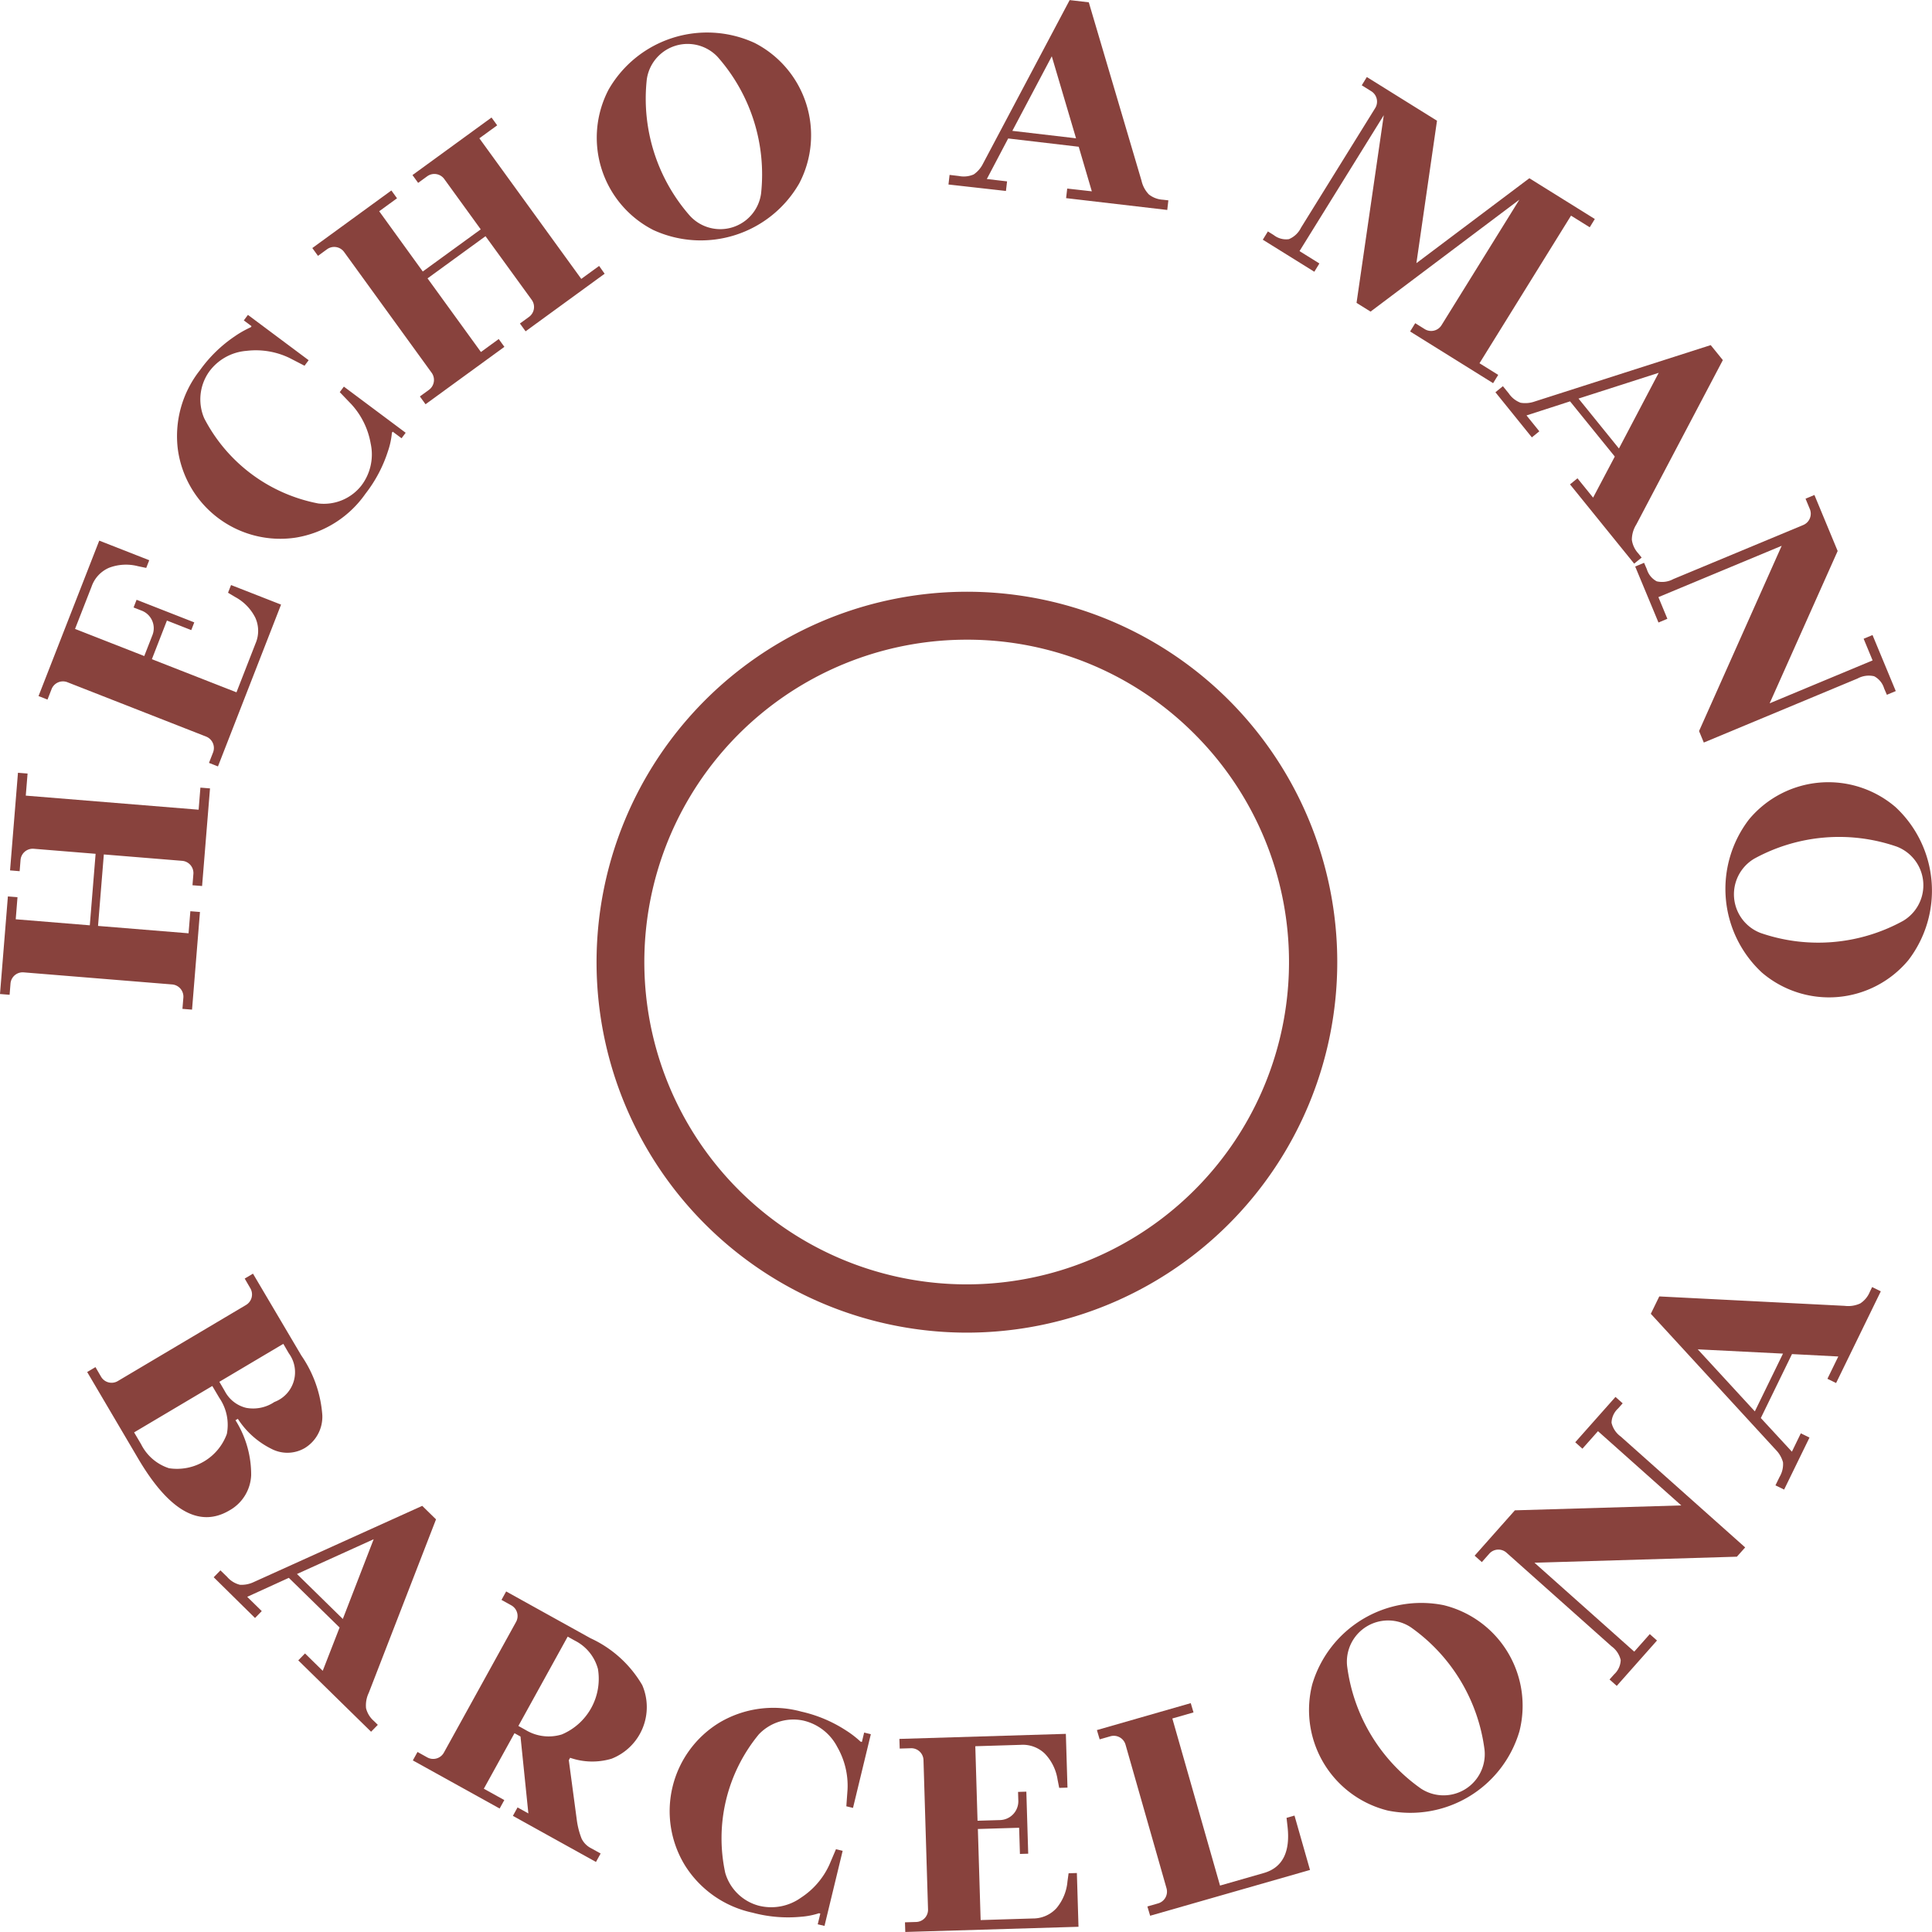 <svg xmlns="http://www.w3.org/2000/svg" width="70" height="70" viewBox="0 0 70 70">
  <g id="Grupo_1667" data-name="Grupo 1667" transform="translate(694.966 -13157.798)">
    <g id="Grupo_1351" data-name="Grupo 1351" transform="translate(-673.33 13179.227)">
      <path id="Trazado_1046" data-name="Trazado 1046" d="M927.7,520.447a13.422,13.422,0,1,1,9.478-22.927h0a13.427,13.427,0,0,1-9.478,22.927Zm0-25.107a11.679,11.679,0,1,0,8.244,3.417A11.61,11.61,0,0,0,927.7,495.34Z" transform="translate(-914.301 -493.592)" fill="#88423d"/>
    </g>
    <g id="Grupo_1352" data-name="Grupo 1352" transform="translate(-694.966 13157.798)">
      <path id="Trazado_1047" data-name="Trazado 1047" d="M847.273,524.633l-.348-.028.033-.4a.444.444,0,0,0-.411-.485l-5.368-.437a.443.443,0,0,0-.484.412l-.032.4-.348-.028.286-3.536.348.028-.064.8,2.684.219.21-2.591-2.236-.182a.444.444,0,0,0-.484.412l-.032.4-.348-.029.287-3.537.348.028-.065.8,6.263.51.064-.8.348.028-.287,3.537-.348-.028.032-.4a.444.444,0,0,0-.411-.485l-2.833-.231-.21,2.59,3.28.267.065-.8.348.028Z" transform="translate(-840.315 -488.052)" fill="#88423d"/>
      <path id="Trazado_1048" data-name="Trazado 1048" d="M851.6,495.48l-.325-.128.145-.372a.445.445,0,0,0-.254-.583l-5.016-1.966a.443.443,0,0,0-.581.255l-.145.372-.325-.127,2.2-5.632,1.811.71-.109.279-.3-.063a1.725,1.725,0,0,0-1.045.057,1.15,1.15,0,0,0-.634.68l-.6,1.536,2.508.983.291-.745a.683.683,0,0,0-.4-.906l-.278-.109.109-.279,2.09.819-.109.28-.882-.346-.545,1.4,3.065,1.2.69-1.769a1.153,1.153,0,0,0-.006-.931,1.731,1.731,0,0,0-.729-.752l-.261-.156.109-.279,1.812.709Z" transform="translate(-843.703 -467.711)" fill="#88423d"/>
      <path id="Trazado_1049" data-name="Trazado 1049" d="M870.376,463.8l-.32-.239-.03.04a2.774,2.774,0,0,1-.139.656,4.976,4.976,0,0,1-.821,1.556,3.833,3.833,0,0,1-2.523,1.587,3.746,3.746,0,0,1-4.271-3.189,3.849,3.849,0,0,1,.8-2.877,4.959,4.959,0,0,1,1.26-1.227,3.631,3.631,0,0,1,.579-.328l.03-.04-.28-.209.149-.2,2.2,1.642-.149.2-.539-.278a2.806,2.806,0,0,0-1.56-.261,1.852,1.852,0,0,0-1.361.76,1.737,1.737,0,0,0-.175,1.683,5.9,5.9,0,0,0,4.135,3.087,1.728,1.728,0,0,0,1.559-.649,1.861,1.861,0,0,0,.337-1.524,2.818,2.818,0,0,0-.7-1.423l-.42-.438.149-.2,2.239,1.672Z" transform="translate(-855.827 -447.921)" fill="#88423d"/>
      <path id="Trazado_1050" data-name="Trazado 1050" d="M883.1,445.261l-.205-.283.323-.235a.445.445,0,0,0,.1-.628l-3.165-4.366a.443.443,0,0,0-.627-.1l-.323.235-.205-.283,2.864-2.086.205.283-.646.47L883,440.451l2.1-1.527-1.318-1.819a.443.443,0,0,0-.627-.1l-.323.235-.205-.283,2.864-2.085.205.283-.646.47,3.693,5.094.646-.47.2.283-2.864,2.086-.205-.283.323-.235a.444.444,0,0,0,.1-.628l-1.67-2.3-2.1,1.528,1.934,2.668.645-.47.205.283Z" transform="translate(-867.682 -430.614)" fill="#88423d"/>
      <path id="Trazado_1051" data-name="Trazado 1051" d="M916.264,431.449a3.756,3.756,0,0,1-1.617-5.085,4.115,4.115,0,0,1,5.292-1.691,3.757,3.757,0,0,1,1.618,5.085,4.114,4.114,0,0,1-5.293,1.691Zm1.342-.5a1.492,1.492,0,0,0,2.566-.819,6.43,6.43,0,0,0-1.575-4.952,1.493,1.493,0,0,0-2.566.82,6.427,6.427,0,0,0,1.575,4.952Z" transform="translate(-892.597 -423.117)" fill="#88423d"/>
      <path id="Trazado_1052" data-name="Trazado 1052" d="M957.828,427l.04-.348.337.04a.9.9,0,0,0,.539-.058,1.029,1.029,0,0,0,.337-.393l3.138-5.923.693.081,1.91,6.462a1.044,1.044,0,0,0,.268.5.9.9,0,0,0,.505.19l.2.023-.04.348-3.665-.428.04-.347.892.1-.475-1.615-2.556-.3-.773,1.469.733.086-.041.347Zm2.314-1.944,2.308.27-.879-2.971Z" transform="translate(-923.463 -420.315)" fill="#88423d"/>
      <path id="Trazado_1053" data-name="Trazado 1053" d="M996.773,435.762l.184-.3.212.132a.727.727,0,0,0,.549.148.854.854,0,0,0,.439-.415l2.685-4.329a.444.444,0,0,0-.145-.619l-.339-.211.184-.3,2.542,1.583-.746,5.161,4.092-3.077,2.372,1.477-.184.3-.678-.422-3.316,5.348.678.422-.185.3-3.007-1.873.185-.3.339.211a.442.442,0,0,0,.618-.145l2.817-4.542-5.392,4.056-.508-.316.987-6.8-3.053,4.924.72.448-.184.3Z" transform="translate(-951.019 -427.077)" fill="#88423d"/>
      <path id="Trazado_1054" data-name="Trazado 1054" d="M1025.594,464.784l.271-.22.214.264a.9.9,0,0,0,.426.336,1.026,1.026,0,0,0,.515-.046l6.374-2.042.44.543-3.138,5.961a1.049,1.049,0,0,0-.159.548.905.905,0,0,0,.229.49l.126.156-.271.22-2.325-2.872.271-.22.566.7.786-1.488-1.621-2-1.578.51.465.575-.271.22Zm3.011.229,1.464,1.809,1.441-2.742Z" transform="translate(-971.412 -450.572)" fill="#88423d"/>
      <path id="Trazado_1055" data-name="Trazado 1055" d="M1042.9,484.23l.322-.134.1.231a.729.729,0,0,0,.36.44.851.851,0,0,0,.6-.082l4.7-1.956a.444.444,0,0,0,.243-.588l-.153-.369.322-.134.842,2.03-2.464,5.518,3.73-1.554-.325-.785.322-.134.842,2.03-.322.134-.1-.231a.729.729,0,0,0-.361-.44.852.852,0,0,0-.6.081l-5.572,2.321-.172-.416,2.994-6.713-4.467,1.86.325.785-.322.135Z" transform="translate(-983.654 -463.704)" fill="#88423d"/>
      <path id="Trazado_1056" data-name="Trazado 1056" d="M1054.936,518.573a3.739,3.739,0,0,1,5.307-.448,4.135,4.135,0,0,1,.466,5.548,3.739,3.739,0,0,1-5.307.448,4.135,4.135,0,0,1-.466-5.548Zm.189,1.423a1.5,1.5,0,0,0,.226,2.69,6.388,6.388,0,0,0,5.168-.437,1.5,1.5,0,0,0-.226-2.689,6.391,6.391,0,0,0-5.168.436Z" transform="translate(-991.566 -488.884)" fill="#88423d"/>
    </g>
    <g id="Grupo_1353" data-name="Grupo 1353" transform="translate(-691.807 13203.945)">
      <path id="Trazado_1057" data-name="Trazado 1057" d="M851.117,581.685l.3-.178.2.344a.442.442,0,0,0,.615.158l4.634-2.75a.444.444,0,0,0,.158-.616l-.2-.344.3-.178,1.753,2.967a4.348,4.348,0,0,1,.759,2.158A1.327,1.327,0,0,1,859,584.44a1.246,1.246,0,0,1-1.2.032,3.065,3.065,0,0,1-1.224-1.091l-.086.051a3.693,3.693,0,0,1,.568,1.992,1.533,1.533,0,0,1-.784,1.273q-1.631.968-3.307-1.871Zm1.7,2.187.254.43a1.722,1.722,0,0,0,1.012.869,1.922,1.922,0,0,0,2.094-1.243,1.727,1.727,0,0,0-.273-1.307l-.254-.43Zm3.089-1.833.2.344a1.19,1.19,0,0,0,.771.6,1.377,1.377,0,0,0,1.022-.212,1.152,1.152,0,0,0,.524-1.763l-.2-.344Z" transform="translate(-851.117 -578.121)" fill="#88423d"/>
      <path id="Trazado_1058" data-name="Trazado 1058" d="M866.792,609.467l.244-.25.243.237a.9.9,0,0,0,.461.285,1.025,1.025,0,0,0,.507-.1l6.1-2.759.5.489-2.435,6.282a1.048,1.048,0,0,0-.1.563.9.9,0,0,0,.283.46l.143.14-.244.25-2.638-2.586.244-.251.642.63.611-1.569-1.839-1.8-1.508.688.527.517-.244.25Zm3.017-.118,1.661,1.629,1.118-2.889Z" transform="translate(-862.208 -598.467)" fill="#88423d"/>
      <path id="Trazado_1059" data-name="Trazado 1059" d="M891.466,623.618l.169-.306.349.194a.443.443,0,0,0,.61-.176l2.608-4.723a.443.443,0,0,0-.175-.611l-.349-.194.169-.306,3.054,1.694a4.2,4.2,0,0,1,1.877,1.7,2.009,2.009,0,0,1-1.113,2.667,2.444,2.444,0,0,1-1.5-.034l-.048.087.289,2.16a2.837,2.837,0,0,0,.173.678.769.769,0,0,0,.342.35l.349.193-.169.306-3.01-1.67.169-.306.392.218-.285-2.786-.218-.121-1.111,2.012.742.411-.169.306Zm3.824-1.249.262.146a1.613,1.613,0,0,0,1.312.162,2.188,2.188,0,0,0,1.309-2.37,1.619,1.619,0,0,0-.835-1.028l-.262-.146Z" transform="translate(-879.667 -605.982)" fill="#88423d"/>
      <path id="Trazado_1060" data-name="Trazado 1060" d="M928.622,639.776l.094-.389-.048-.012a2.746,2.746,0,0,1-.657.128,4.952,4.952,0,0,1-1.75-.148,3.834,3.834,0,0,1-2.445-1.706,3.757,3.757,0,0,1,1.255-5.187,3.827,3.827,0,0,1,2.953-.393,4.946,4.946,0,0,1,1.621.682,3.6,3.6,0,0,1,.528.406l.049.012.082-.34.242.059-.646,2.671-.242-.059.044-.607a2.819,2.819,0,0,0-.371-1.54,1.855,1.855,0,0,0-1.231-.958,1.728,1.728,0,0,0-1.613.5,5.917,5.917,0,0,0-1.215,5.022,1.73,1.73,0,0,0,1.207,1.183,1.85,1.85,0,0,0,1.532-.286,2.814,2.814,0,0,0,1.034-1.2l.238-.559.242.059-.658,2.72Z" transform="translate(-902.153 -616.202)" fill="#88423d"/>
      <path id="Trazado_1061" data-name="Trazado 1061" d="M951.965,642.32l-.011-.35.4-.012a.443.443,0,0,0,.435-.464l-.164-5.395a.443.443,0,0,0-.462-.436l-.4.012-.011-.35,6.031-.183.059,1.948-.3.009-.059-.3a1.736,1.736,0,0,0-.463-.941,1.147,1.147,0,0,0-.873-.318l-1.645.05.081,2.7.8-.024a.682.682,0,0,0,.677-.721l-.009-.3.3-.009.068,2.248-.3.009-.029-.949-1.495.045.1,3.3,1.894-.058a1.149,1.149,0,0,0,.852-.371,1.736,1.736,0,0,0,.4-.967l.041-.3.3-.009.059,1.948Z" transform="translate(-922.324 -618.468)" fill="#88423d"/>
      <path id="Trazado_1062" data-name="Trazado 1062" d="M978.17,639.037l-.1-.336.383-.11a.444.444,0,0,0,.308-.557l-1.481-5.189a.443.443,0,0,0-.555-.309l-.384.11-.1-.336,3.4-.976.1.336-.767.22,1.728,6.054,1.582-.454q1.026-.294.862-1.7l-.034-.3.288-.082.562,1.97Z" transform="translate(-939.657 -615.773)" fill="#88423d"/>
      <path id="Trazado_1063" data-name="Trazado 1063" d="M1005.33,626.391a3.753,3.753,0,0,1-2.746-4.574,4.119,4.119,0,0,1,4.76-2.87,3.752,3.752,0,0,1,2.746,4.573,4.119,4.119,0,0,1-4.759,2.871Zm1.19-.8a1.493,1.493,0,0,0,2.308-1.391,6.421,6.421,0,0,0-2.674-4.453,1.494,1.494,0,0,0-2.308,1.391,6.423,6.423,0,0,0,2.674,4.453Z" transform="translate(-958.198 -606.936)" fill="#88423d"/>
      <path id="Trazado_1064" data-name="Trazado 1064" d="M1028.164,603.852l-.261-.232.166-.187a.73.73,0,0,0,.238-.516.854.854,0,0,0-.333-.5l-3.8-3.387a.442.442,0,0,0-.633.037l-.265.3-.261-.233,1.458-1.643,6.029-.178-3.018-2.69-.564.635-.26-.233,1.458-1.643.261.232-.166.186a.731.731,0,0,0-.238.517.852.852,0,0,0,.333.5l4.509,4.018-.3.336-7.334.219,3.615,3.221.563-.635.261.232Z" transform="translate(-972.745 -588.916)" fill="#88423d"/>
      <path id="Trazado_1065" data-name="Trazado 1065" d="M1049.674,587.116l-.314-.153.149-.305a.9.9,0,0,0,.125-.529,1.027,1.027,0,0,0-.258-.449l-4.532-4.933.307-.629,6.716.341a1.042,1.042,0,0,0,.563-.086.9.9,0,0,0,.346-.414l.087-.18.314.154-1.62,3.323-.314-.154.394-.808-1.678-.087-1.129,2.317,1.126,1.219.323-.665.314.154Zm-1.061-2.833,1.02-2.093-3.088-.155Z" transform="translate(-988.191 -579.293)" fill="#88423d"/>
    </g>
  </g>
</svg>

